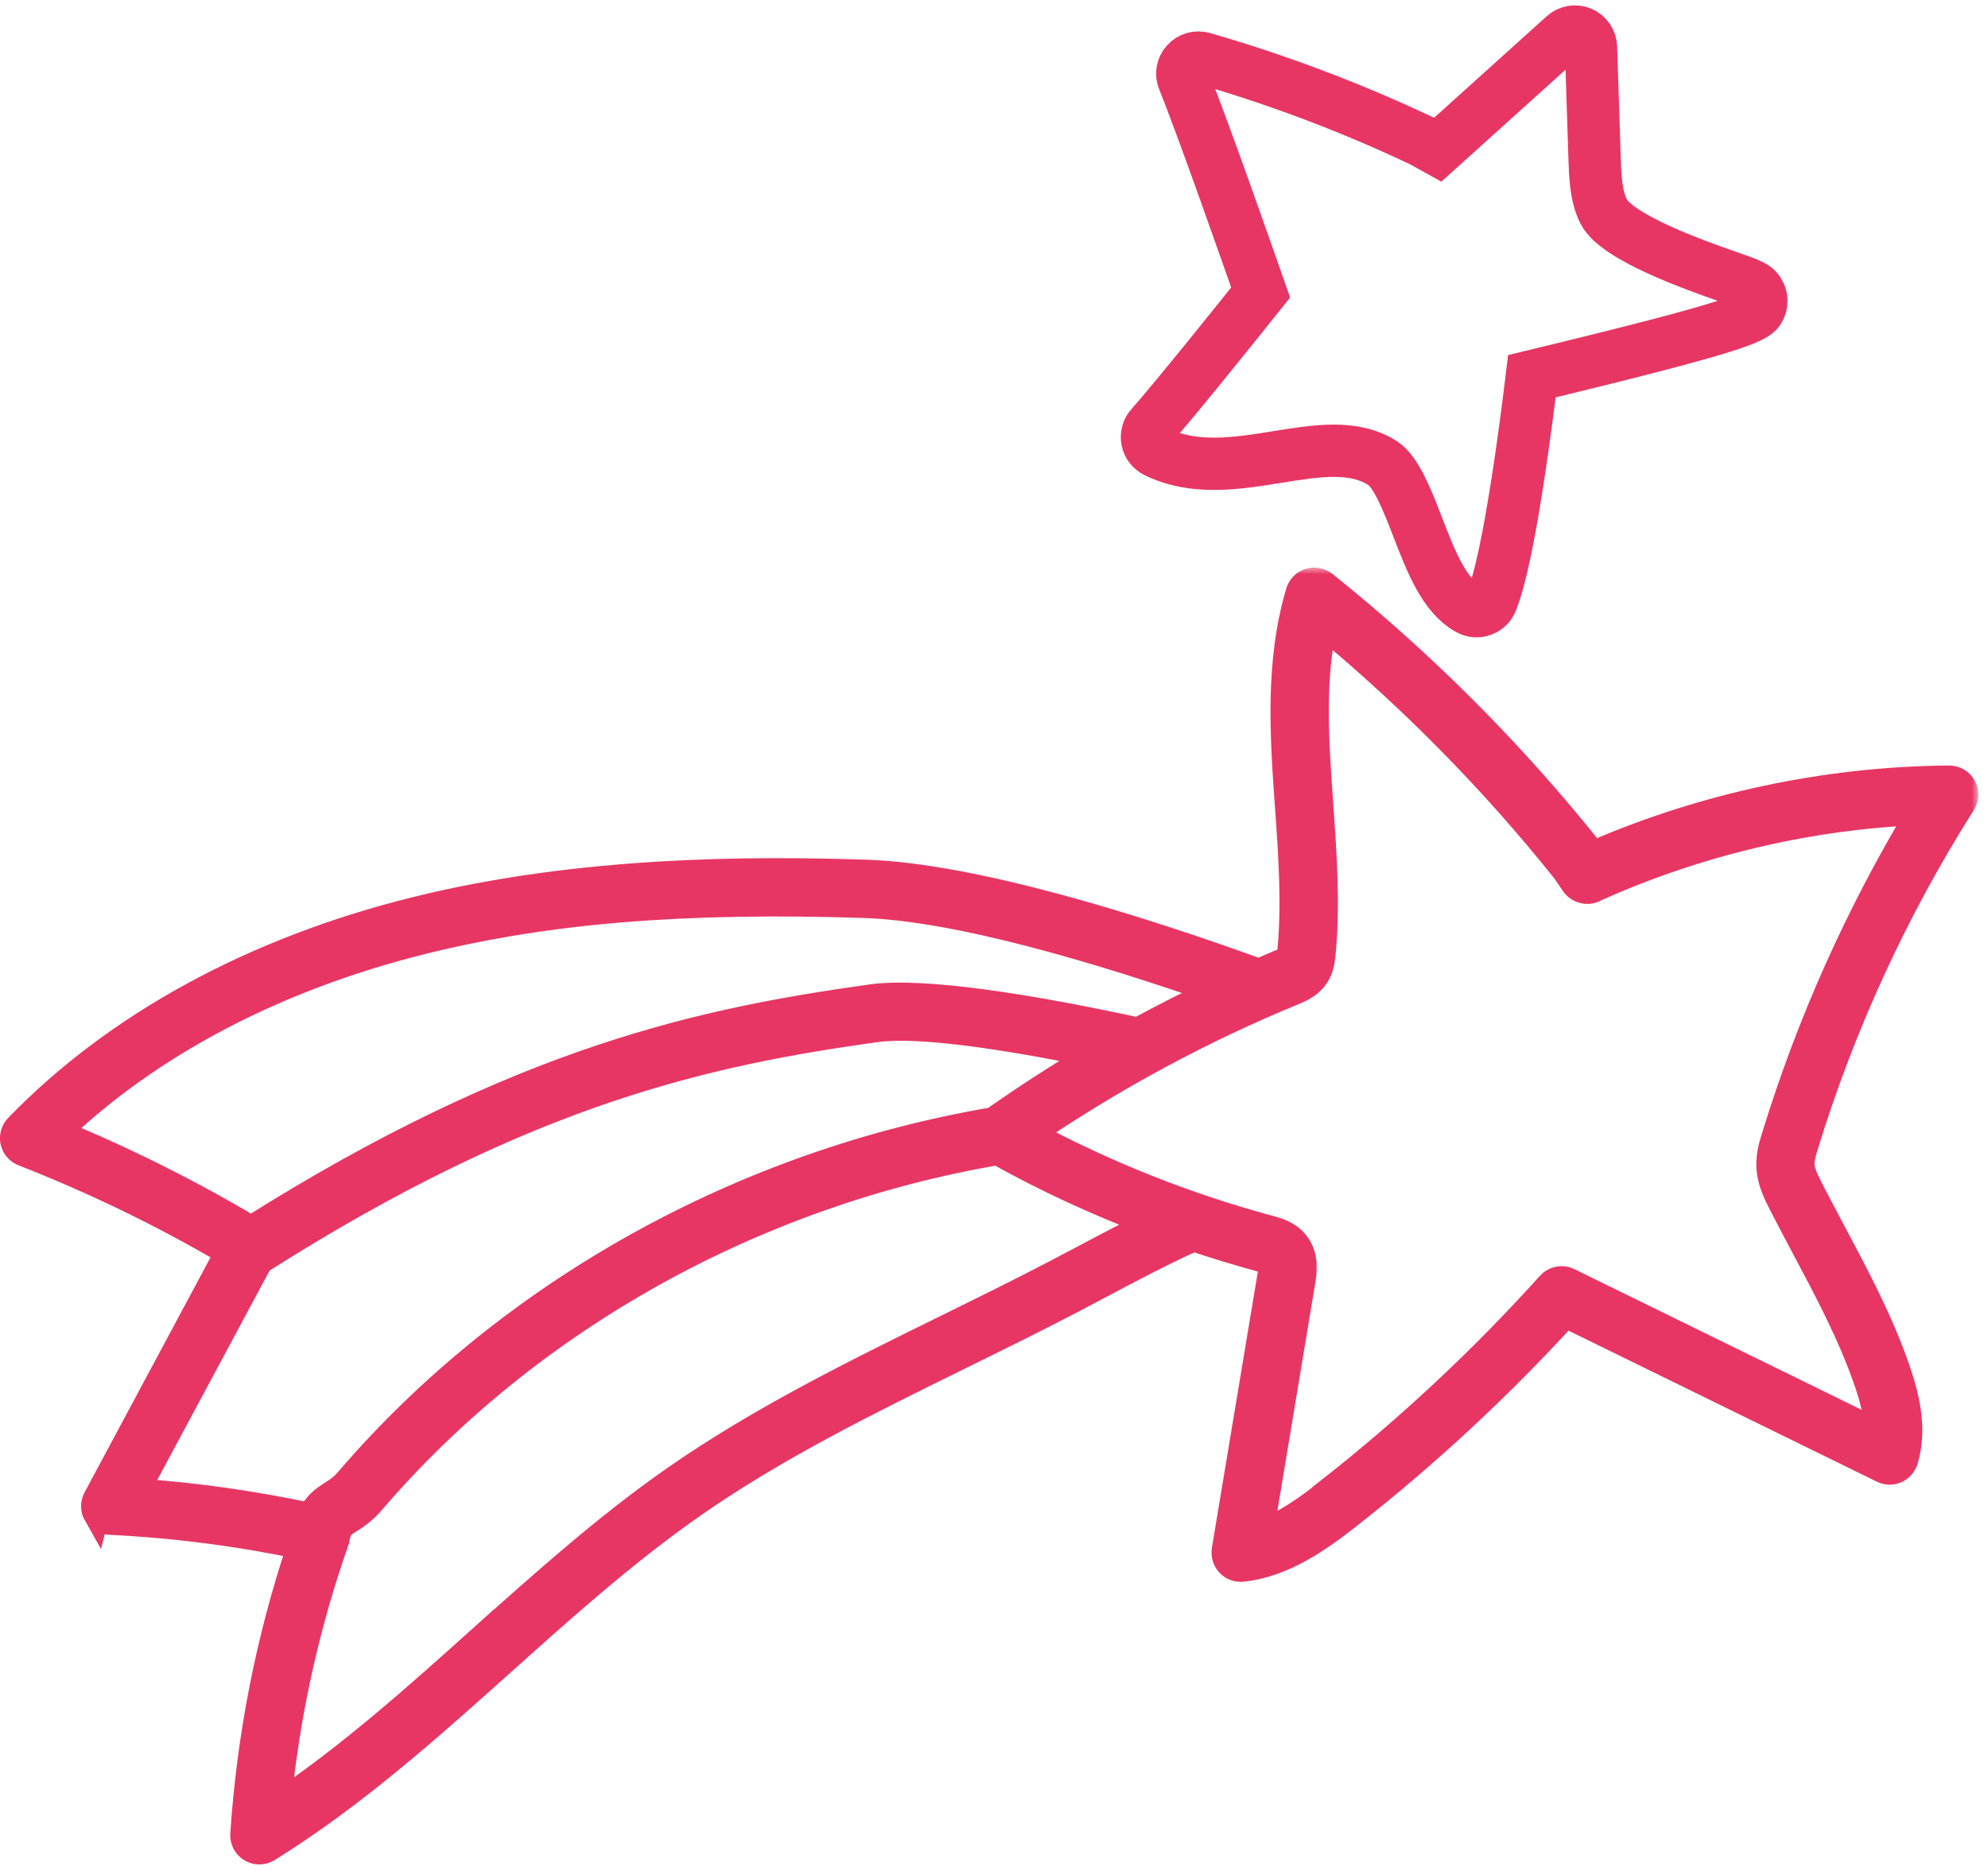 <?xml version="1.0" encoding="UTF-8"?> <svg xmlns="http://www.w3.org/2000/svg" width="152" height="143" viewBox="0 0 152 143" fill="none"><path d="M117.126 28.77C116.746 31.92 115.396 42.69 114.036 45.98C113.916 46.27 113.686 46.51 113.396 46.63C113.366 46.64 113.336 46.66 113.296 46.67C112.966 46.79 112.596 46.75 112.296 46.58C110.426 45.54 109.436 43 108.396 40.31C107.636 38.34 106.766 36.1 105.736 35.43C103.536 34 100.676 34.46 97.646 34.95C94.526 35.45 91.306 35.97 88.376 34.53C88.036 34.36 87.786 34.04 87.716 33.66C87.646 33.28 87.746 32.89 88.006 32.61C90.006 30.35 94.916 24.21 96.386 22.37C95.476 19.77 92.046 9.96 90.486 6.09C90.306 5.65 90.396 5.16 90.716 4.81C91.026 4.46 91.516 4.32 91.966 4.45C97.676 6.09 103.306 8.22 108.676 10.76C108.706 10.77 108.726 10.79 108.756 10.8L109.926 11.45L119.596 2.73C119.946 2.41 120.456 2.32 120.896 2.51C121.336 2.7 121.626 3.12 121.646 3.6L121.916 12.01C121.966 13.45 122.006 14.94 122.606 16.16C123.586 18.17 129.746 20.33 132.066 21.14C133.956 21.8 134.296 21.92 134.556 22.49C134.696 22.79 134.706 23.16 134.586 23.47C134.306 24.19 134.116 24.67 117.126 28.77Z" stroke="#E83664" stroke-width="4"></path><mask id="path-2-outside-1_72_11" maskUnits="userSpaceOnUse" x="-0.741" y="43.405" width="152" height="100" fill="black"><rect fill="white" x="-0.741" y="43.405" width="152" height="100"></rect><path d="M7.356 115.79C7.146 115.42 7.146 114.97 7.346 114.6L17.436 95.77C12.436 92.84 7.166 90.29 1.776 88.18C1.396 88.03 1.106 87.7 1.026 87.3C0.936 86.9 1.056 86.48 1.346 86.18C8.866 78.41 19.366 72.67 31.706 69.6C44.346 66.45 57.436 66.46 66.176 66.74C74.556 67.01 87.366 71.09 96.256 74.31C96.816 74.07 97.366 73.82 97.926 73.59C98.096 73.52 98.496 73.35 98.566 73.25C98.616 73.17 98.656 72.83 98.666 72.71C99.006 69.13 98.746 65.38 98.486 61.76C98.096 56.31 97.706 50.68 99.306 45.28C99.426 44.89 99.726 44.58 100.116 44.46C100.506 44.34 100.936 44.42 101.256 44.67C108.756 50.68 115.606 57.54 121.606 65.06C121.626 65.08 121.646 65.11 121.656 65.13L121.786 65.32C130.326 61.6 139.716 59.61 149.026 59.54C149.476 59.54 149.896 59.78 150.106 60.17C150.326 60.56 150.306 61.04 150.066 61.42C144.906 69.57 140.856 78.38 138.026 87.6C137.856 88.16 137.726 88.61 137.736 89.02C137.746 89.59 138.046 90.2 138.396 90.9C138.956 91.99 139.536 93.08 140.116 94.17C141.886 97.5 143.726 100.95 145.006 104.61C145.696 106.59 146.406 109.17 145.656 111.66C145.556 112 145.306 112.28 144.976 112.43C144.646 112.58 144.266 112.57 143.946 112.41L119.696 100.53C114.616 106.09 109.046 111.26 103.116 115.91C100.846 117.69 98.146 119.62 94.986 119.96C94.606 120 94.226 119.86 93.966 119.58C93.706 119.3 93.586 118.91 93.646 118.53L97.136 97.55C97.256 96.85 97.216 96.63 97.166 96.56C97.076 96.45 96.596 96.32 96.396 96.26C94.666 95.79 92.956 95.27 91.256 94.7C88.836 95.8 86.466 97.05 84.146 98.28C83.366 98.7 82.576 99.11 81.796 99.52C79.006 100.98 76.146 102.38 73.366 103.75C66.496 107.13 59.386 110.62 53.046 115.04C47.886 118.63 43.086 122.93 38.446 127.09C32.826 132.12 27.026 137.33 20.476 141.39C20.426 141.42 20.376 141.45 20.326 141.47C19.966 141.63 19.536 141.61 19.196 141.4C18.796 141.16 18.576 140.72 18.606 140.26C19.106 132.76 20.556 125.36 22.946 118.23C18.156 117.23 13.256 116.6 8.376 116.37C7.956 116.35 7.576 116.12 7.366 115.75L7.356 115.79ZM36.806 125.29C41.506 121.08 46.356 116.73 51.636 113.05C58.136 108.53 65.326 104.99 72.276 101.57C75.036 100.21 77.886 98.81 80.646 97.37C81.426 96.96 82.206 96.55 82.986 96.14C84.636 95.26 86.316 94.38 88.016 93.54C83.976 92.01 80.046 90.21 76.276 88.1C57.826 91.24 40.506 100.77 28.476 114.78C27.806 115.57 27.166 115.98 26.706 116.27C26.096 116.66 25.916 116.78 25.746 117.6C25.746 117.63 25.716 117.65 25.716 117.68C25.716 117.7 25.716 117.73 25.716 117.76C23.416 124.3 21.916 131.09 21.256 137.98C26.806 134.25 31.886 129.7 36.806 125.28V125.29ZM101.596 114.01C107.656 109.26 113.336 103.95 118.486 98.23C118.856 97.82 119.446 97.71 119.936 97.95L143.516 109.5C143.536 108.1 143.106 106.65 142.686 105.46C141.466 101.97 139.676 98.61 137.946 95.36C137.366 94.26 136.776 93.16 136.216 92.06C135.836 91.32 135.316 90.3 135.286 89.13C135.266 88.29 135.496 87.53 135.686 86.93C138.356 78.22 142.096 69.88 146.796 62.09C138.356 62.44 129.906 64.42 122.196 67.86C122.076 67.91 121.966 67.95 121.856 68.02C121.316 68.26 120.676 68.08 120.336 67.59L119.656 66.59C114.176 59.73 107.976 53.43 101.206 47.83C100.276 52.24 100.606 56.81 100.946 61.61C101.206 65.33 101.486 69.18 101.116 72.97C101.066 73.48 100.986 74.08 100.616 74.63C100.136 75.36 99.376 75.67 98.866 75.88C91.826 78.78 85.086 82.42 78.796 86.7C84.576 89.8 90.706 92.23 97.036 93.94C97.636 94.1 98.526 94.34 99.126 95.13C99.876 96.12 99.676 97.35 99.566 98.01L96.376 117.2C98.246 116.57 99.976 115.31 101.606 114.03L101.596 114.01ZM4.416 86.59C9.516 88.68 14.476 91.17 19.206 93.97C39.966 80.89 54.026 78.03 66.636 76.27C70.586 75.72 78.716 77.01 87.006 78.81C88.966 77.74 90.966 76.73 92.986 75.78C84.446 72.79 73.356 69.44 66.086 69.2C52.236 68.75 41.816 69.61 32.286 71.98C21.096 74.77 11.496 79.8 4.406 86.58L4.416 86.59ZM23.736 115.94C24.186 115 24.816 114.59 25.386 114.22C25.796 113.96 26.186 113.71 26.626 113.19C39.036 98.73 56.916 88.9 75.946 85.67C78.466 83.89 81.066 82.22 83.726 80.65C76.696 79.21 70.196 78.25 66.976 78.7C54.496 80.45 40.566 83.27 19.856 96.46L10.416 114.06C14.886 114.36 19.346 115 23.726 115.93L23.736 115.94Z"></path></mask><path d="M7.356 115.79C7.146 115.42 7.146 114.97 7.346 114.6L17.436 95.77C12.436 92.84 7.166 90.29 1.776 88.18C1.396 88.03 1.106 87.7 1.026 87.3C0.936 86.9 1.056 86.48 1.346 86.18C8.866 78.41 19.366 72.67 31.706 69.6C44.346 66.45 57.436 66.46 66.176 66.74C74.556 67.01 87.366 71.09 96.256 74.31C96.816 74.07 97.366 73.82 97.926 73.59C98.096 73.52 98.496 73.35 98.566 73.25C98.616 73.17 98.656 72.83 98.666 72.71C99.006 69.13 98.746 65.38 98.486 61.76C98.096 56.31 97.706 50.68 99.306 45.28C99.426 44.89 99.726 44.58 100.116 44.46C100.506 44.34 100.936 44.42 101.256 44.67C108.756 50.68 115.606 57.54 121.606 65.06C121.626 65.08 121.646 65.11 121.656 65.13L121.786 65.32C130.326 61.6 139.716 59.61 149.026 59.54C149.476 59.54 149.896 59.78 150.106 60.17C150.326 60.56 150.306 61.04 150.066 61.42C144.906 69.57 140.856 78.38 138.026 87.6C137.856 88.16 137.726 88.61 137.736 89.02C137.746 89.59 138.046 90.2 138.396 90.9C138.956 91.99 139.536 93.08 140.116 94.17C141.886 97.5 143.726 100.95 145.006 104.61C145.696 106.59 146.406 109.17 145.656 111.66C145.556 112 145.306 112.28 144.976 112.43C144.646 112.58 144.266 112.57 143.946 112.41L119.696 100.53C114.616 106.09 109.046 111.26 103.116 115.91C100.846 117.69 98.146 119.62 94.986 119.96C94.606 120 94.226 119.86 93.966 119.58C93.706 119.3 93.586 118.91 93.646 118.53L97.136 97.55C97.256 96.85 97.216 96.63 97.166 96.56C97.076 96.45 96.596 96.32 96.396 96.26C94.666 95.79 92.956 95.27 91.256 94.7C88.836 95.8 86.466 97.05 84.146 98.28C83.366 98.7 82.576 99.11 81.796 99.52C79.006 100.98 76.146 102.38 73.366 103.75C66.496 107.13 59.386 110.62 53.046 115.04C47.886 118.63 43.086 122.93 38.446 127.09C32.826 132.12 27.026 137.33 20.476 141.39C20.426 141.42 20.376 141.45 20.326 141.47C19.966 141.63 19.536 141.61 19.196 141.4C18.796 141.16 18.576 140.72 18.606 140.26C19.106 132.76 20.556 125.36 22.946 118.23C18.156 117.23 13.256 116.6 8.376 116.37C7.956 116.35 7.576 116.12 7.366 115.75L7.356 115.79ZM36.806 125.29C41.506 121.08 46.356 116.73 51.636 113.05C58.136 108.53 65.326 104.99 72.276 101.57C75.036 100.21 77.886 98.81 80.646 97.37C81.426 96.96 82.206 96.55 82.986 96.14C84.636 95.26 86.316 94.38 88.016 93.54C83.976 92.01 80.046 90.21 76.276 88.1C57.826 91.24 40.506 100.77 28.476 114.78C27.806 115.57 27.166 115.98 26.706 116.27C26.096 116.66 25.916 116.78 25.746 117.6C25.746 117.63 25.716 117.65 25.716 117.68C25.716 117.7 25.716 117.73 25.716 117.76C23.416 124.3 21.916 131.09 21.256 137.98C26.806 134.25 31.886 129.7 36.806 125.28V125.29ZM101.596 114.01C107.656 109.26 113.336 103.95 118.486 98.23C118.856 97.82 119.446 97.71 119.936 97.95L143.516 109.5C143.536 108.1 143.106 106.65 142.686 105.46C141.466 101.97 139.676 98.61 137.946 95.36C137.366 94.26 136.776 93.16 136.216 92.06C135.836 91.32 135.316 90.3 135.286 89.13C135.266 88.29 135.496 87.53 135.686 86.93C138.356 78.22 142.096 69.88 146.796 62.09C138.356 62.44 129.906 64.42 122.196 67.86C122.076 67.91 121.966 67.95 121.856 68.02C121.316 68.26 120.676 68.08 120.336 67.59L119.656 66.59C114.176 59.73 107.976 53.43 101.206 47.83C100.276 52.24 100.606 56.81 100.946 61.61C101.206 65.33 101.486 69.18 101.116 72.97C101.066 73.48 100.986 74.08 100.616 74.63C100.136 75.36 99.376 75.67 98.866 75.88C91.826 78.78 85.086 82.42 78.796 86.7C84.576 89.8 90.706 92.23 97.036 93.94C97.636 94.1 98.526 94.34 99.126 95.13C99.876 96.12 99.676 97.35 99.566 98.01L96.376 117.2C98.246 116.57 99.976 115.31 101.606 114.03L101.596 114.01ZM4.416 86.59C9.516 88.68 14.476 91.17 19.206 93.97C39.966 80.89 54.026 78.03 66.636 76.27C70.586 75.72 78.716 77.01 87.006 78.81C88.966 77.74 90.966 76.73 92.986 75.78C84.446 72.79 73.356 69.44 66.086 69.2C52.236 68.75 41.816 69.61 32.286 71.98C21.096 74.77 11.496 79.8 4.406 86.58L4.416 86.59ZM23.736 115.94C24.186 115 24.816 114.59 25.386 114.22C25.796 113.96 26.186 113.71 26.626 113.19C39.036 98.73 56.916 88.9 75.946 85.67C78.466 83.89 81.066 82.22 83.726 80.65C76.696 79.21 70.196 78.25 66.976 78.7C54.496 80.45 40.566 83.27 19.856 96.46L10.416 114.06C14.886 114.36 19.346 115 23.726 115.93L23.736 115.94Z" fill="#E83664"></path><path d="M7.356 115.79C7.146 115.42 7.146 114.97 7.346 114.6L17.436 95.77C12.436 92.84 7.166 90.29 1.776 88.18C1.396 88.03 1.106 87.7 1.026 87.3C0.936 86.9 1.056 86.48 1.346 86.18C8.866 78.41 19.366 72.67 31.706 69.6C44.346 66.45 57.436 66.46 66.176 66.74C74.556 67.01 87.366 71.09 96.256 74.31C96.816 74.07 97.366 73.82 97.926 73.59C98.096 73.52 98.496 73.35 98.566 73.25C98.616 73.17 98.656 72.83 98.666 72.71C99.006 69.13 98.746 65.38 98.486 61.76C98.096 56.31 97.706 50.68 99.306 45.28C99.426 44.89 99.726 44.58 100.116 44.46C100.506 44.34 100.936 44.42 101.256 44.67C108.756 50.68 115.606 57.54 121.606 65.06C121.626 65.08 121.646 65.11 121.656 65.13L121.786 65.32C130.326 61.6 139.716 59.61 149.026 59.54C149.476 59.54 149.896 59.78 150.106 60.17C150.326 60.56 150.306 61.04 150.066 61.42C144.906 69.57 140.856 78.38 138.026 87.6C137.856 88.16 137.726 88.61 137.736 89.02C137.746 89.59 138.046 90.2 138.396 90.9C138.956 91.99 139.536 93.08 140.116 94.17C141.886 97.5 143.726 100.95 145.006 104.61C145.696 106.59 146.406 109.17 145.656 111.66C145.556 112 145.306 112.28 144.976 112.43C144.646 112.58 144.266 112.57 143.946 112.41L119.696 100.53C114.616 106.09 109.046 111.26 103.116 115.91C100.846 117.69 98.146 119.62 94.986 119.96C94.606 120 94.226 119.86 93.966 119.58C93.706 119.3 93.586 118.91 93.646 118.53L97.136 97.55C97.256 96.85 97.216 96.63 97.166 96.56C97.076 96.45 96.596 96.32 96.396 96.26C94.666 95.79 92.956 95.27 91.256 94.7C88.836 95.8 86.466 97.05 84.146 98.28C83.366 98.7 82.576 99.11 81.796 99.52C79.006 100.98 76.146 102.38 73.366 103.75C66.496 107.13 59.386 110.62 53.046 115.04C47.886 118.63 43.086 122.93 38.446 127.09C32.826 132.12 27.026 137.33 20.476 141.39C20.426 141.42 20.376 141.45 20.326 141.47C19.966 141.63 19.536 141.61 19.196 141.4C18.796 141.16 18.576 140.72 18.606 140.26C19.106 132.76 20.556 125.36 22.946 118.23C18.156 117.23 13.256 116.6 8.376 116.37C7.956 116.35 7.576 116.12 7.366 115.75L7.356 115.79ZM36.806 125.29C41.506 121.08 46.356 116.73 51.636 113.05C58.136 108.53 65.326 104.99 72.276 101.57C75.036 100.21 77.886 98.81 80.646 97.37C81.426 96.96 82.206 96.55 82.986 96.14C84.636 95.26 86.316 94.38 88.016 93.54C83.976 92.01 80.046 90.21 76.276 88.1C57.826 91.24 40.506 100.77 28.476 114.78C27.806 115.57 27.166 115.98 26.706 116.27C26.096 116.66 25.916 116.78 25.746 117.6C25.746 117.63 25.716 117.65 25.716 117.68C25.716 117.7 25.716 117.73 25.716 117.76C23.416 124.3 21.916 131.09 21.256 137.98C26.806 134.25 31.886 129.7 36.806 125.28V125.29ZM101.596 114.01C107.656 109.26 113.336 103.95 118.486 98.23C118.856 97.82 119.446 97.71 119.936 97.95L143.516 109.5C143.536 108.1 143.106 106.65 142.686 105.46C141.466 101.97 139.676 98.61 137.946 95.36C137.366 94.26 136.776 93.16 136.216 92.06C135.836 91.32 135.316 90.3 135.286 89.13C135.266 88.29 135.496 87.53 135.686 86.93C138.356 78.22 142.096 69.88 146.796 62.09C138.356 62.44 129.906 64.42 122.196 67.86C122.076 67.91 121.966 67.95 121.856 68.02C121.316 68.26 120.676 68.08 120.336 67.59L119.656 66.59C114.176 59.73 107.976 53.43 101.206 47.83C100.276 52.24 100.606 56.81 100.946 61.61C101.206 65.33 101.486 69.18 101.116 72.97C101.066 73.48 100.986 74.08 100.616 74.63C100.136 75.36 99.376 75.67 98.866 75.88C91.826 78.78 85.086 82.42 78.796 86.7C84.576 89.8 90.706 92.23 97.036 93.94C97.636 94.1 98.526 94.34 99.126 95.13C99.876 96.12 99.676 97.35 99.566 98.01L96.376 117.2C98.246 116.57 99.976 115.31 101.606 114.03L101.596 114.01ZM4.416 86.59C9.516 88.68 14.476 91.17 19.206 93.97C39.966 80.89 54.026 78.03 66.636 76.27C70.586 75.72 78.716 77.01 87.006 78.81C88.966 77.74 90.966 76.73 92.986 75.78C84.446 72.79 73.356 69.44 66.086 69.2C52.236 68.75 41.816 69.61 32.286 71.98C21.096 74.77 11.496 79.8 4.406 86.58L4.416 86.59ZM23.736 115.94C24.186 115 24.816 114.59 25.386 114.22C25.796 113.96 26.186 113.71 26.626 113.19C39.036 98.73 56.916 88.9 75.946 85.67C78.466 83.89 81.066 82.22 83.726 80.65C76.696 79.21 70.196 78.25 66.976 78.7C54.496 80.45 40.566 83.27 19.856 96.46L10.416 114.06C14.886 114.36 19.346 115 23.726 115.93L23.736 115.94Z" stroke="#E83664" stroke-width="2" mask="url(#path-2-outside-1_72_11)"></path></svg> 
